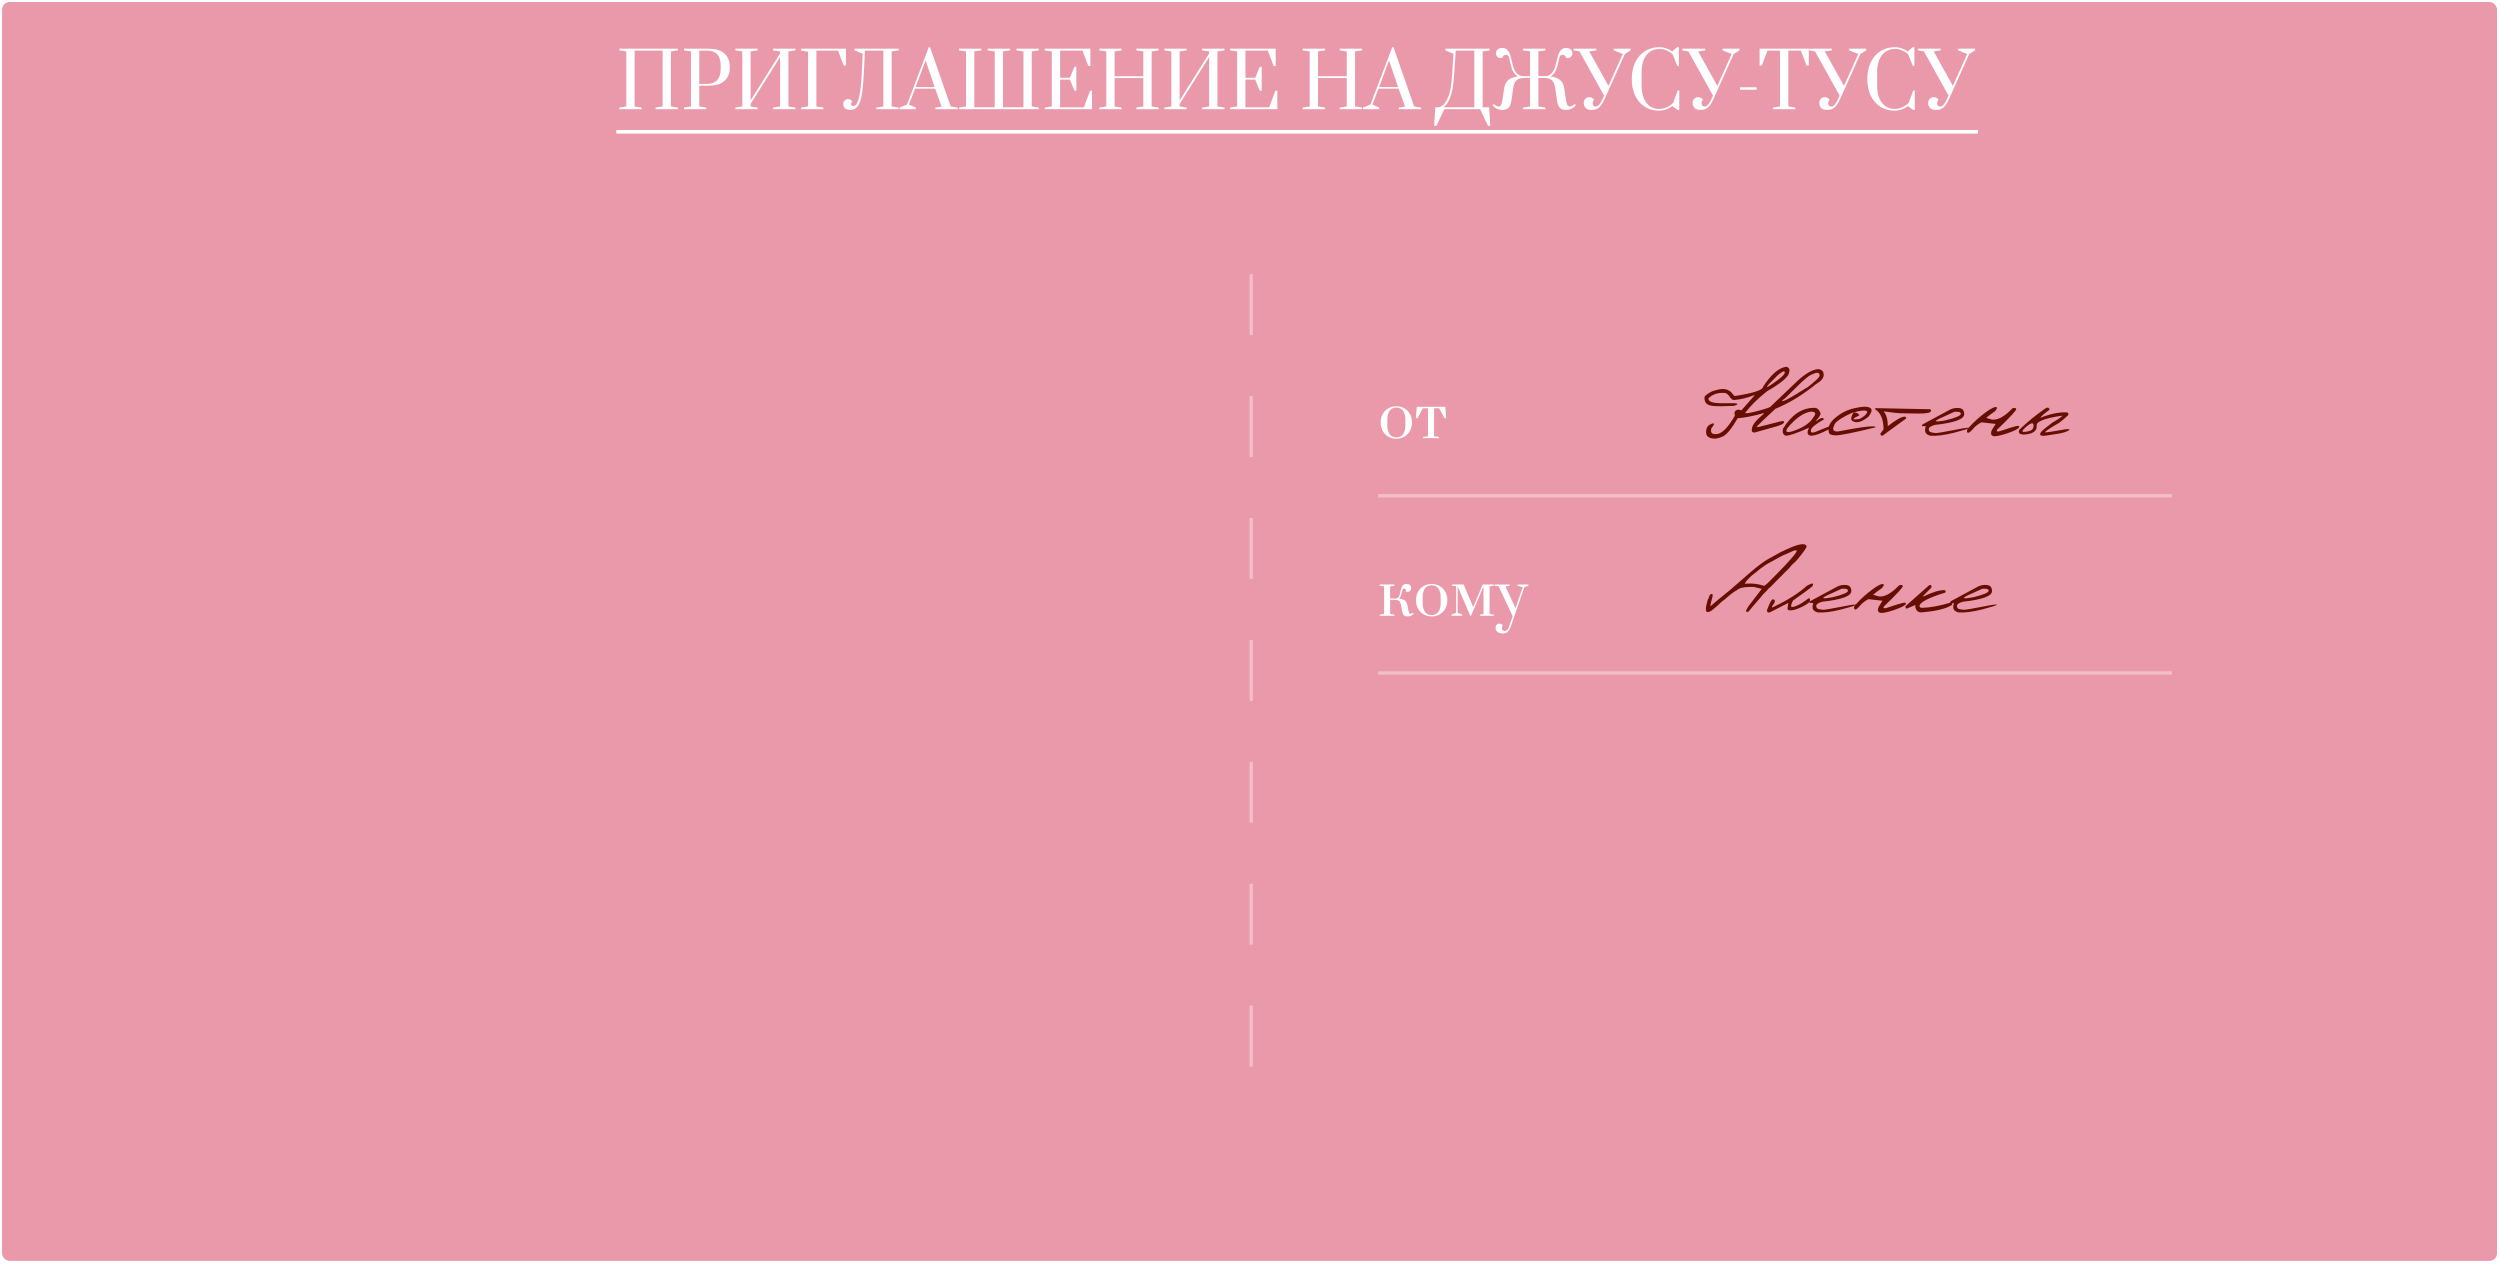 <?xml version="1.0" encoding="UTF-8"?> <svg xmlns="http://www.w3.org/2000/svg" width="694" height="351" viewBox="0 0 694 351" fill="none"><g filter="url(#filter0_g_1946_836)"><rect x="0.564" y="0.562" width="692.61" height="349.453" rx="2.099" fill="#EA99AA"></rect></g><line x1="347.338" y1="76.113" x2="347.338" y2="304.884" stroke="white" stroke-opacity="0.36" stroke-width="0.939" stroke-dasharray="16.92 16.92"></line><path d="M171.927 30.305V29.864L173.858 29.549V14.27L171.927 13.976V13.514H188.193V13.976L186.241 14.27V29.549L188.193 29.864V30.305H181.981V29.864L183.933 29.549V14.039H176.167V29.549L178.098 29.864V30.305H171.927ZM189.882 29.864L191.813 29.549V14.27L189.882 13.976V13.514H196.472C198.543 13.514 200.082 13.955 201.09 14.836C202.097 15.718 202.601 16.991 202.601 18.656C202.601 20.321 202.097 21.595 201.09 22.476C200.082 23.358 198.543 23.798 196.472 23.798H194.122V29.549L196.053 29.864V30.305H189.882V29.864ZM196.179 23.295C198.767 23.295 200.061 21.888 200.061 19.076V18.236C200.061 15.438 198.767 14.039 196.179 14.039H194.122V23.295H196.179ZM204.125 30.305V29.864L206.055 29.549V14.27L204.125 13.976V13.514H210.295V13.976L208.364 14.27V27.87L216.55 14.857V14.27L214.598 13.976V13.514H220.81V13.976L218.858 14.27V29.549L220.81 29.864V30.305H214.598V29.864L216.55 29.549V15.844L208.364 28.857V29.549L210.295 29.864V30.305H204.125ZM222.389 30.305V29.864L224.32 29.549V14.354L222.389 14.039V13.514H234.835V18.195H234.206L232.631 14.039H226.629V29.549L228.56 29.864V30.305H222.389ZM236.042 30.515C235.37 30.515 234.874 30.361 234.552 30.053C234.244 29.731 234.09 29.339 234.09 28.878C234.09 28.514 234.209 28.199 234.447 27.933C234.699 27.653 235.041 27.513 235.475 27.513C235.727 27.513 235.937 27.569 236.105 27.681C236.287 27.779 236.413 27.884 236.483 27.996C236.567 28.094 236.616 28.164 236.63 28.206C236.378 28.374 236.252 28.591 236.252 28.857C236.252 29.024 236.301 29.164 236.399 29.276C236.511 29.388 236.658 29.444 236.839 29.444C237.301 29.444 237.693 29.101 238.015 28.416C238.351 27.716 238.623 26.555 238.833 24.932C239.057 23.309 239.225 21.105 239.337 18.32L239.484 14.92L237.259 13.997V13.514H249.474V13.976L247.522 14.27V29.549L249.474 29.864V30.305H243.262V29.864L245.214 29.549V14.039H240.093L239.904 18.341C239.764 21.476 239.582 23.882 239.358 25.561C239.134 27.226 238.763 28.472 238.246 29.297C237.742 30.109 237.007 30.515 236.042 30.515ZM249.718 30.305V29.864L251.775 29.024L257.841 13.094H258.177L263.906 29.549L265.837 29.864V30.305H259.667V29.864L261.388 29.591L259.604 24.617H254.021L252.321 29.024L254.21 29.864V30.305H249.718ZM254.189 24.176H259.457L256.938 16.788L254.189 24.176ZM266.231 30.305V29.864L268.162 29.549V14.27L266.231 13.976V13.514H272.401V13.976L270.47 14.27V29.78H276.137V14.27L274.206 13.976H274.185V13.514H280.398V13.976H280.377L278.446 14.27V29.78H284.113V14.27L282.161 13.976V13.514H288.373V13.976L286.421 14.27V29.549L288.373 29.864V30.305H266.231ZM290.047 30.305V29.864L291.978 29.549V14.27L290.047 13.976V13.514H302.682V18.32H302.116L300.499 14.039H294.287V21.595H297.015L298.254 18.551H298.799V25.184H298.254L296.994 22.098H294.287V29.801H300.877L302.598 25.184H303.144V30.305H290.047ZM305.174 30.305V29.864L307.105 29.549V14.27L305.174 13.976V13.514H311.344V13.976L309.413 14.27V21.154H317.389V14.27L315.437 13.976V13.514H321.649V13.976L319.697 14.27V29.549L321.649 29.864V30.305H315.437V29.864L317.389 29.549V21.678H309.413V29.549L311.344 29.864V30.305H305.174ZM323.228 30.305V29.864L325.159 29.549V14.27L323.228 13.976V13.514H329.399V13.976L327.468 14.27V27.87L335.653 14.857V14.27L333.701 13.976V13.514H339.914V13.976L337.962 14.27V29.549L339.914 29.864V30.305H333.701V29.864L335.653 29.549V15.844L327.468 28.857V29.549L329.399 29.864V30.305H323.228ZM341.493 30.305V29.864L343.424 29.549V14.27L341.493 13.976V13.514H354.128V18.32H353.561L351.945 14.039H345.733V21.595H348.461L349.699 18.551H350.245V25.184H349.699L348.44 22.098H345.733V29.801H352.323L354.044 25.184H354.59V30.305H341.493ZM361.641 30.305V29.864L363.572 29.549V14.27L361.641 13.976V13.514H367.811V13.976L365.88 14.27V21.154H373.856V14.27L371.904 13.976V13.514H378.117V13.976L376.165 14.27V29.549L378.117 29.864V30.305H371.904V29.864L373.856 29.549V21.678H365.88V29.549L367.811 29.864V30.305H361.641ZM378.373 30.305V29.864L380.43 29.024L386.496 13.094H386.832L392.561 29.549L394.492 29.864V30.305H388.322V29.864L390.043 29.591L388.259 24.617H382.676L380.976 29.024L382.865 29.864V30.305H378.373ZM382.844 24.176H388.112L385.593 16.788L382.844 24.176ZM398.438 29.78H399.131C399.593 29.78 400.054 29.591 400.516 29.213C400.978 28.822 401.411 28.199 401.817 27.345C402.195 26.548 402.489 25.589 402.699 24.47C402.909 23.351 403.077 21.672 403.202 19.433L403.475 14.92L401.251 13.997V13.514H413.529V13.976L411.577 14.27V29.78H413.382L413.697 34.922H413.067L410.884 30.305H400.936L398.753 34.922H398.123L398.438 29.78ZM409.268 29.78V14.039H404.105L403.769 19.433C403.615 21.741 403.433 23.47 403.223 24.617C403.014 25.75 402.727 26.73 402.363 27.555C402.139 28.059 401.901 28.479 401.649 28.814C401.411 29.136 401.195 29.381 400.999 29.549C400.803 29.717 400.705 29.794 400.705 29.78H409.268ZM416.998 30.515C415.977 30.515 415.081 30.088 414.312 29.234L414.689 28.857C415.151 29.332 415.592 29.57 416.012 29.57C416.096 29.57 416.159 29.563 416.201 29.549C416.438 29.493 416.62 29.325 416.746 29.045C416.872 28.766 416.991 28.269 417.103 27.555L417.586 24.386C417.726 23.462 418.103 22.735 418.719 22.203C419.335 21.672 420.23 21.336 421.406 21.196C420.986 21.014 420.615 20.699 420.293 20.251C419.971 19.79 419.72 19.23 419.538 18.572L418.887 15.928C418.775 15.452 418.488 15.214 418.027 15.214C417.551 15.214 417.201 15.515 416.977 16.117H416.557C416.18 16.117 415.872 15.991 415.634 15.739C415.41 15.487 415.298 15.158 415.298 14.752C415.298 14.319 415.452 13.969 415.76 13.703C416.082 13.437 416.501 13.304 417.019 13.304C417.607 13.304 418.089 13.5 418.467 13.892C418.845 14.27 419.139 14.857 419.349 15.655L419.999 18.299C420.237 19.167 420.594 19.853 421.07 20.356C421.546 20.86 422.098 21.119 422.728 21.133H424.743V14.27L422.812 13.976V13.514H428.982V13.976L427.051 14.27V21.133H429.087C429.703 21.119 430.242 20.86 430.703 20.356C431.179 19.853 431.543 19.167 431.795 18.299L432.445 15.655C432.655 14.857 432.949 14.27 433.327 13.892C433.705 13.5 434.187 13.304 434.775 13.304C435.293 13.304 435.706 13.437 436.013 13.703C436.335 13.969 436.496 14.319 436.496 14.752C436.496 15.158 436.377 15.487 436.139 15.739C435.915 15.991 435.615 16.117 435.237 16.117H434.817C434.593 15.515 434.243 15.214 433.768 15.214C433.306 15.214 433.019 15.452 432.907 15.928L432.257 18.572C432.075 19.23 431.823 19.79 431.501 20.251C431.179 20.699 430.808 21.014 430.389 21.196C431.564 21.336 432.459 21.672 433.075 22.203C433.691 22.735 434.068 23.462 434.208 24.386L434.691 27.555C434.803 28.269 434.922 28.766 435.048 29.045C435.174 29.325 435.356 29.493 435.594 29.549C435.636 29.563 435.699 29.57 435.783 29.57C436.202 29.57 436.643 29.332 437.105 28.857L437.462 29.234C436.706 30.088 435.818 30.515 434.796 30.515C434.013 30.515 433.425 30.326 433.033 29.948C432.641 29.57 432.375 28.927 432.236 28.017L431.732 24.47C431.592 23.477 431.291 22.756 430.829 22.308C430.368 21.86 429.626 21.637 428.605 21.637H427.051V29.549L428.982 29.864V30.305H422.812V29.864L424.743 29.549V21.637H423.19C422.168 21.637 421.427 21.86 420.965 22.308C420.503 22.756 420.202 23.477 420.062 24.47L419.559 28.017C419.419 28.927 419.153 29.57 418.761 29.948C418.369 30.326 417.782 30.515 416.998 30.515ZM441.765 30.515C441.093 30.515 440.568 30.34 440.191 29.99C439.827 29.626 439.645 29.157 439.645 28.584C439.645 28.108 439.792 27.723 440.086 27.429C440.38 27.122 440.736 26.968 441.156 26.968C441.464 26.968 441.737 27.038 441.975 27.177C442.213 27.303 442.394 27.485 442.52 27.723C442.506 27.737 442.464 27.786 442.394 27.87C442.324 27.954 442.262 28.066 442.206 28.206C442.15 28.346 442.122 28.507 442.122 28.689C442.122 28.954 442.192 29.171 442.331 29.339C442.471 29.493 442.667 29.57 442.919 29.57C443.283 29.57 443.619 29.402 443.927 29.066C444.234 28.731 444.598 28.094 445.018 27.157L445.291 26.527L438.47 14.27L436.812 13.976V13.514H443.129V13.976L441.177 14.27L446.508 23.84L450.475 14.983L447.956 13.976V13.514H452.658V13.976L451.042 15.004L445.501 27.345C445.123 28.185 444.759 28.828 444.409 29.276C444.074 29.724 443.696 30.046 443.276 30.242C442.87 30.424 442.366 30.515 441.765 30.515ZM460.577 30.724C459.052 30.724 457.715 30.354 456.568 29.612C455.421 28.87 454.532 27.835 453.903 26.506C453.287 25.177 452.979 23.644 452.979 21.909C452.979 20.174 453.294 18.642 453.924 17.313C454.567 15.97 455.47 14.934 456.631 14.207C457.806 13.465 459.157 13.094 460.682 13.094C461.283 13.094 461.892 13.199 462.508 13.409C463.137 13.619 463.704 13.913 464.208 14.291L465.614 13.094H466.055V18.299H465.614L464.313 15.046C463.823 14.598 463.249 14.242 462.592 13.976C461.948 13.71 461.311 13.577 460.682 13.577C459.702 13.577 458.835 13.829 458.079 14.333C457.338 14.836 456.757 15.571 456.337 16.536C455.917 17.502 455.708 18.649 455.708 19.979V23.819C455.708 25.149 455.91 26.296 456.316 27.261C456.722 28.227 457.289 28.968 458.016 29.486C458.744 29.99 459.597 30.242 460.577 30.242C461.29 30.242 462.004 30.088 462.718 29.78C463.431 29.458 464.026 29.031 464.502 28.5L465.719 25.121H466.16V30.515H465.719L464.208 29.444C463.704 29.85 463.13 30.165 462.487 30.389C461.843 30.613 461.206 30.724 460.577 30.724ZM471.997 30.515C471.325 30.515 470.8 30.34 470.423 29.99C470.059 29.626 469.877 29.157 469.877 28.584C469.877 28.108 470.024 27.723 470.318 27.429C470.612 27.122 470.968 26.968 471.388 26.968C471.696 26.968 471.969 27.038 472.207 27.177C472.445 27.303 472.626 27.485 472.752 27.723C472.738 27.737 472.696 27.786 472.626 27.87C472.556 27.954 472.494 28.066 472.438 28.206C472.382 28.346 472.354 28.507 472.354 28.689C472.354 28.954 472.424 29.171 472.563 29.339C472.703 29.493 472.899 29.57 473.151 29.57C473.515 29.57 473.851 29.402 474.159 29.066C474.466 28.731 474.83 28.094 475.25 27.157L475.523 26.527L468.702 14.27L467.044 13.976V13.514H473.361V13.976L471.409 14.27L476.74 23.84L480.707 14.983L478.188 13.976V13.514H482.89V13.976L481.274 15.004L475.733 27.345C475.355 28.185 474.991 28.828 474.641 29.276C474.306 29.724 473.928 30.046 473.508 30.242C473.102 30.424 472.598 30.515 471.997 30.515ZM483.032 24.911V24.218H487.628V24.911H483.032ZM492.2 30.305V29.864L494.131 29.549V14.039H490.668L489.073 18.195H488.464V13.514H502.128V18.195H501.498L499.924 14.039H496.44V29.549L498.371 29.864V30.305H492.2ZM507.148 30.515C506.476 30.515 505.952 30.34 505.574 29.99C505.21 29.626 505.028 29.157 505.028 28.584C505.028 28.108 505.175 27.723 505.469 27.429C505.763 27.122 506.119 26.968 506.539 26.968C506.847 26.968 507.12 27.038 507.358 27.177C507.596 27.303 507.778 27.485 507.903 27.723C507.889 27.737 507.847 27.786 507.778 27.87C507.708 27.954 507.645 28.066 507.589 28.206C507.533 28.346 507.505 28.507 507.505 28.689C507.505 28.954 507.575 29.171 507.715 29.339C507.854 29.493 508.05 29.57 508.302 29.57C508.666 29.57 509.002 29.402 509.31 29.066C509.618 28.731 509.981 28.094 510.401 27.157L510.674 26.527L503.853 14.27L502.195 13.976V13.514H508.512V13.976L506.56 14.27L511.891 23.84L515.858 14.983L513.339 13.976V13.514H518.041V13.976L516.425 15.004L510.884 27.345C510.506 28.185 510.142 28.828 509.792 29.276C509.457 29.724 509.079 30.046 508.659 30.242C508.253 30.424 507.75 30.515 507.148 30.515ZM525.96 30.724C524.435 30.724 523.098 30.354 521.951 29.612C520.804 28.87 519.915 27.835 519.286 26.506C518.67 25.177 518.362 23.644 518.362 21.909C518.362 20.174 518.677 18.642 519.307 17.313C519.95 15.97 520.853 14.934 522.014 14.207C523.189 13.465 524.54 13.094 526.065 13.094C526.666 13.094 527.275 13.199 527.891 13.409C528.52 13.619 529.087 13.913 529.591 14.291L530.997 13.094H531.438V18.299H530.997L529.696 15.046C529.206 14.598 528.632 14.242 527.975 13.976C527.331 13.71 526.694 13.577 526.065 13.577C525.085 13.577 524.218 13.829 523.462 14.333C522.721 14.836 522.14 15.571 521.72 16.536C521.3 17.502 521.091 18.649 521.091 19.979V23.819C521.091 25.149 521.293 26.296 521.699 27.261C522.105 28.227 522.672 28.968 523.399 29.486C524.127 29.99 524.98 30.242 525.96 30.242C526.673 30.242 527.387 30.088 528.101 29.78C528.814 29.458 529.409 29.031 529.885 28.5L531.102 25.121H531.543V30.515H531.102L529.591 29.444C529.087 29.85 528.513 30.165 527.87 30.389C527.226 30.613 526.589 30.724 525.96 30.724ZM537.38 30.515C536.708 30.515 536.184 30.34 535.806 29.99C535.442 29.626 535.26 29.157 535.26 28.584C535.26 28.108 535.407 27.723 535.701 27.429C535.995 27.122 536.351 26.968 536.771 26.968C537.079 26.968 537.352 27.038 537.59 27.177C537.828 27.303 538.01 27.485 538.135 27.723C538.121 27.737 538.079 27.786 538.01 27.87C537.94 27.954 537.877 28.066 537.821 28.206C537.765 28.346 537.737 28.507 537.737 28.689C537.737 28.954 537.807 29.171 537.947 29.339C538.086 29.493 538.282 29.57 538.534 29.57C538.898 29.57 539.234 29.402 539.542 29.066C539.849 28.731 540.213 28.094 540.633 27.157L540.906 26.527L534.085 14.27L532.427 13.976V13.514H538.744V13.976L536.792 14.27L542.123 23.84L546.09 14.983L543.571 13.976V13.514H548.273V13.976L546.657 15.004L541.116 27.345C540.738 28.185 540.374 28.828 540.024 29.276C539.689 29.724 539.311 30.046 538.891 30.242C538.485 30.424 537.982 30.515 537.38 30.515Z" fill="white"></path><path d="M475.215 117.621C476.041 117.325 475.995 117.753 475.078 118.905C474.731 120.138 475.266 120.662 476.683 120.479C478.099 120.296 479.73 118.619 481.574 115.45V115.236C481.329 114.329 481.681 113.815 482.629 113.692L483.424 113.906L487.092 109.733H486.832C484.998 110.467 483.159 110.905 481.314 111.048C480.886 111.048 480.433 110.645 479.954 109.84C479.465 109.3 479.047 109.045 478.7 109.076C476.795 108.974 475.307 109.489 474.237 110.62C474.237 111.496 475.46 111.934 477.905 111.934H481.574C482.644 112.026 482.568 112.271 481.345 112.668C478.807 112.801 476.892 112.811 475.597 112.699C474.313 112.587 473.554 112.154 473.32 111.399C473.086 110.645 473.101 110.141 473.366 109.886C473.62 109.631 473.982 109.361 474.451 109.076C474.93 108.791 475.327 108.597 475.643 108.495C475.959 108.393 476.453 108.266 477.126 108.113C477.809 107.96 478.471 107.95 479.113 108.083L479.48 108.19C480.152 108.495 480.586 108.801 480.779 109.107C480.983 109.402 481.233 109.682 481.528 109.947C486.807 109.132 489.446 108.256 489.446 107.318C491.779 103.782 493.97 101.948 496.019 101.816C496.701 102.131 496.92 102.646 496.676 103.359C496.574 104.562 494.516 106.32 490.501 108.633C488.055 110.569 486.042 112.551 484.463 114.579C484.463 114.864 485.64 114.696 487.994 114.074C490.348 113.443 491.535 113.025 491.555 112.821L499.167 105.56C501.318 103.624 503.152 102.595 504.67 102.473C505.74 102.565 506.265 103.079 506.245 104.017C506.336 105.362 504.67 106.661 501.246 107.914C503.875 105.917 505.175 104.684 505.144 104.215C505.113 103.736 504.91 103.492 504.533 103.482C504.166 103.471 503.575 103.655 502.759 104.032C501.954 104.409 500.579 105.576 498.632 107.532L495.636 110.482C494.597 111.216 494.434 111.486 495.147 111.292C495.861 111.089 497.909 109.912 501.292 107.762L503.31 106.875L504.685 106.187C500.681 109.479 496.737 111.909 492.855 113.478C489.706 116.393 488.024 117.993 487.81 118.278C487.607 118.563 487.8 118.629 488.391 118.477L494.169 116.994C495.056 116.821 495.407 116.892 495.224 117.208C495.224 117.585 494.526 117.972 493.13 118.37C491.734 118.767 489.721 119.333 487.092 120.066C486.419 120.087 486.165 119.745 486.328 119.042C486.379 118.043 487.418 116.698 489.446 115.007C489.823 114.63 489.736 114.558 489.186 114.793C486.526 115.526 484.254 115.965 482.369 116.107C480.749 118.961 479.363 120.652 478.211 121.182C477.07 121.712 476.076 121.885 475.231 121.702C474.395 121.508 473.896 121.172 473.733 120.693C473.57 120.204 473.57 119.643 473.733 119.012C473.896 118.38 474.39 117.916 475.215 117.621ZM493.588 104.078C489.665 107.848 489.492 108.429 493.069 105.82C494.719 104.638 495.514 103.808 495.453 103.329C495.402 102.84 494.781 103.089 493.588 104.078ZM503.432 113.218C504.4 113.127 505.062 113.672 505.419 114.854C505.154 115.608 504.691 116.26 504.028 116.81H504.288C505.45 115.924 506.127 115.797 506.321 116.428C504.049 117.702 502.846 118.68 502.714 119.363C502.581 120.036 502.943 120.234 503.799 119.959L507.666 118.4C508.043 118.512 508.13 118.726 507.926 119.042C505.603 120.316 503.87 120.953 502.729 120.953C501.669 120.83 501.496 120.087 502.209 118.721C498.897 120.209 496.732 120.953 495.713 120.953C495.01 120.698 494.75 120.061 494.933 119.042C497.277 115.221 500.11 113.28 503.432 113.218ZM497.99 116.902C496.36 118.441 495.682 119.399 495.957 119.776C496.233 120.153 497.359 119.913 499.336 119.057C501.323 118.191 502.709 117.07 503.493 115.695C504.227 114.788 503.982 114.309 502.759 114.258C501.211 114.472 499.621 115.353 497.99 116.902ZM514.636 113.356C516.521 112.928 517.8 112.801 518.473 112.974C519.156 113.137 519.517 113.417 519.558 113.815C519.599 114.202 519.324 114.808 518.733 115.633C517.112 116.968 515.777 117.458 514.728 117.101L514.116 116.795C513.729 116.316 513.887 115.526 514.59 114.426C513.877 114.711 513.128 115.058 512.343 115.465C510.356 116.515 509.296 117.396 509.164 118.11C508.583 119.271 508.925 119.827 510.188 119.776C517.26 118.41 520.755 118.028 520.674 118.629C514.346 120.178 510.601 120.922 509.439 120.861C508.277 120.8 507.692 120.499 507.681 119.959C507.304 118.645 507.895 117.325 509.454 116C511.024 114.665 512.751 113.784 514.636 113.356ZM514.575 114.487C515.349 114.487 515.884 114.752 516.18 115.282C513.979 116.332 514.004 116.663 516.256 116.275C517.224 115.746 517.866 115.236 518.182 114.747C518.498 114.248 518.305 113.988 517.602 113.967C516.909 113.937 515.9 114.11 514.575 114.487ZM521.102 113.31L535.806 113.601C536.204 113.876 536.168 114.161 535.699 114.457C535.231 114.752 533.503 114.859 530.518 114.777L527.965 114.716C527.313 114.757 525.616 114.584 522.875 114.197C523.66 115.042 524.052 116.413 524.052 118.308C526.284 116.546 527.848 115.664 528.745 115.664C529.111 115.695 529.213 115.888 529.05 116.245L522.585 120.953C522.177 120.943 521.978 120.749 521.988 120.372L522.875 119.195C522.875 116.454 522.09 114.589 520.521 113.601C520.49 113.346 520.684 113.249 521.102 113.31ZM541.447 113.646C542.313 113.269 543.164 113.152 543.999 113.295C544.835 113.427 545.258 113.988 545.268 114.976C545.268 116.372 542.547 117.366 537.106 117.957C535.964 118.283 535.404 118.68 535.424 119.149C535.455 119.618 535.664 119.903 536.051 120.005C536.448 120.097 536.866 120.163 537.304 120.204C537.753 120.234 539.429 119.964 542.333 119.394C545.237 118.813 546.669 118.614 546.628 118.798C546.598 118.971 545.222 119.409 542.501 120.112C539.791 120.805 537.569 121.085 535.837 120.953C534.675 120.627 534.212 119.969 534.446 118.981L534.568 118.293H533.544C533.463 118.049 533.636 117.824 534.064 117.621C534.502 117.407 536.963 116.082 541.447 113.646ZM539.658 115.633C536.489 116.989 536.642 117.335 540.117 116.673C542.919 115.98 544.32 115.384 544.32 114.884C544.32 114.385 543.709 114.202 542.486 114.334L539.658 115.633ZM558.627 113.371C559.218 113.147 559.575 113.203 559.697 113.539C559.82 113.865 558.036 115.797 554.348 119.333C554.205 119.761 554.434 119.893 555.035 119.73C557.583 118.874 559.142 118.39 559.713 118.278C560.283 118.156 560.569 118.232 560.569 118.507C560.426 118.986 559.29 119.587 557.16 120.311C555.03 121.024 553.7 121.253 553.171 120.999C552.641 120.734 552.569 120.178 552.957 119.333L553.996 117.682L550.052 117.238C549.094 117.738 548.325 118.334 547.744 119.027C547.163 119.72 546.715 120.092 546.399 120.143C546.093 120.194 545.976 119.924 546.048 119.333C546.965 118.11 548.305 116.785 550.068 115.358C551.841 113.922 553.089 113.142 553.813 113.02C554.546 112.897 554.556 113.269 553.843 114.136C553.446 114.451 552.982 114.783 552.452 115.129L551.367 116L552.957 116.474C554.567 116.678 556.457 115.644 558.627 113.371ZM568.013 113.234C568.573 113.04 568.889 113.208 568.96 113.738C567.422 114.849 566.601 115.572 566.499 115.909L566.454 116L567.523 115.542C569.918 114.716 571.997 114.365 573.76 114.487C574.117 114.497 574.249 114.742 574.157 115.221C573.159 116.158 572.323 116.866 571.651 117.345C568.522 119.159 567.269 120.056 567.89 120.036L569.419 119.837L573.317 119.18C574.509 119.047 574.804 119.164 574.203 119.531C573.602 119.888 572.654 120.178 571.36 120.403C570.076 120.617 568.874 120.8 567.753 120.953C566.988 121.014 566.545 120.958 566.423 120.785C566.301 120.611 566.341 120.352 566.545 120.005C566.749 119.648 567.809 118.757 569.725 117.33C570.53 116.861 571.085 116.525 571.391 116.321C571.696 116.107 572.109 115.797 572.629 115.389L571.758 115.496C567.467 116.168 565.338 117.035 565.368 118.094C565.541 119.664 564.334 120.515 561.746 120.647C561.022 120.596 560.604 120.428 560.492 120.143C560.38 119.857 560.416 119.562 560.599 119.256C562.821 117.106 565.292 115.098 568.013 113.234ZM561.99 118.92C561.532 119.378 561.358 119.674 561.47 119.806C561.593 119.929 561.985 119.929 562.647 119.806C564.156 119.603 564.752 118.889 564.436 117.666C564.232 117.432 563.886 117.468 563.396 117.773C562.917 118.079 562.449 118.461 561.99 118.92Z" fill="#660E02"></path><path d="M486.037 158.761C488.328 156.793 490.225 155.441 491.729 154.704L494.211 153.327C496.835 152.035 498.676 151.303 499.736 151.132C500.806 150.95 501.396 151.132 501.507 151.677C501.507 152.05 500.659 153.266 498.964 155.325C498.429 155.93 497.935 156.404 497.48 156.748C496.936 157.424 496.532 157.883 496.27 158.125C496.078 158.327 495.8 158.594 495.437 158.927C494.852 159.563 494.261 160.158 493.666 160.713L491.971 162.454C491.638 162.827 491.32 163.115 491.017 163.317C490.755 163.67 490.185 164.271 489.307 165.118L489.004 165.542L488.792 165.784L486.582 168.342L485.447 169.72C484.508 170.164 484.468 169.71 485.326 168.357C486.516 166.773 487.763 165.143 489.064 163.468L486.885 162.938H485.613C483.948 162.938 482.778 163.251 482.102 163.877C481.405 164.2 480.331 165.017 478.877 166.329C478.333 166.713 477.914 167.046 477.621 167.328C476.985 167.964 476.319 168.554 475.623 169.099C474.876 169.775 474.251 170.028 473.746 169.856L473.564 169.372L473.58 168.479L473.822 167.449C473.923 166.844 474.114 166.299 474.397 165.814C474.518 165.259 474.755 164.952 475.108 164.891C475.472 164.82 475.537 165.184 475.305 165.981L475.018 167.041L474.912 167.57L474.821 168.115L474.791 168.312L477.333 166.163L480.3 163.756L486.037 158.761ZM485.522 160.501L484.826 161.243L484.66 161.516L484.342 161.985L484.629 162.045L485.008 162.015C486.572 161.894 488.116 162.096 489.64 162.621L489.912 162.53C490.407 162.177 490.951 161.677 491.547 161.031C491.94 160.668 493.283 159.296 495.573 156.914C497.692 154.633 498.752 153.312 498.752 152.948V152.797H498.116L494.65 154.311C493.086 155.158 492.072 155.718 491.607 155.991C490.427 156.556 489.059 157.499 487.505 158.821C486.638 159.447 485.977 160.007 485.522 160.501ZM501.583 162.621C503.106 161.743 503.621 161.778 503.126 162.727C502.531 163.292 500.73 164.624 497.723 166.723C497.38 167.379 497.208 167.883 497.208 168.236C497.208 168.579 497.662 168.579 498.57 168.236C499.489 167.883 500.664 167.157 502.097 166.057C502.4 166.097 502.516 166.329 502.445 166.753C502.385 167.167 501.734 167.691 500.493 168.327C499.262 168.953 498.263 169.311 497.496 169.402C496.739 169.483 496.325 169.407 496.254 169.175C496.194 168.933 496.254 168.332 496.436 167.374L491.29 170.007C490.735 170.128 490.477 169.911 490.518 169.356C491.244 167.429 491.759 166.44 492.062 166.39C492.657 166.349 492.828 166.677 492.576 167.374C491.658 168.574 491.658 168.902 492.576 168.357C496.37 166.541 499.373 164.629 501.583 162.621ZM510.15 162.772C511.008 162.399 511.85 162.283 512.678 162.424C513.505 162.555 513.924 163.11 513.934 164.089C513.934 165.471 511.24 166.455 505.851 167.041C504.721 167.363 504.166 167.757 504.186 168.221C504.216 168.685 504.423 168.968 504.807 169.069C505.2 169.16 505.614 169.225 506.048 169.266C506.492 169.296 508.152 169.028 511.028 168.463C513.904 167.888 515.322 167.691 515.281 167.873C515.251 168.045 513.889 168.479 511.194 169.175C508.51 169.861 506.31 170.139 504.595 170.007C503.444 169.684 502.985 169.034 503.217 168.055L503.338 167.374H502.324C502.243 167.131 502.415 166.909 502.839 166.708C503.273 166.496 505.71 165.184 510.15 162.772ZM508.379 164.74C505.241 166.082 505.392 166.425 508.833 165.769C511.608 165.083 512.996 164.493 512.996 163.998C512.996 163.504 512.39 163.322 511.179 163.453L508.379 164.74ZM527.164 162.5C527.749 162.278 528.102 162.333 528.223 162.666C528.344 162.989 526.578 164.901 522.925 168.403C522.784 168.827 523.011 168.958 523.606 168.796C526.129 167.949 527.673 167.469 528.238 167.358C528.803 167.237 529.086 167.313 529.086 167.585C528.945 168.06 527.819 168.655 525.71 169.372C523.601 170.078 522.285 170.305 521.76 170.053C521.235 169.79 521.164 169.24 521.548 168.403L522.577 166.768L518.672 166.329C517.723 166.824 516.961 167.414 516.386 168.1C515.811 168.786 515.367 169.155 515.054 169.205C514.751 169.256 514.635 168.988 514.706 168.403C515.614 167.192 516.941 165.88 518.687 164.467C520.443 163.044 521.679 162.272 522.396 162.151C523.122 162.03 523.132 162.399 522.426 163.256C522.032 163.569 521.573 163.897 521.048 164.24L519.974 165.103L521.548 165.572C523.142 165.774 525.014 164.75 527.164 162.5ZM535.549 162.439C536.114 162.328 536.311 162.555 536.14 163.12L533.748 165.542H534.051C536.412 164.392 538.309 163.816 539.742 163.816C540.116 163.907 540.211 164.134 540.03 164.498C535.247 165.971 532.855 167.232 532.855 168.282C532.926 168.574 533.153 168.726 533.536 168.736C535.928 168.665 538.592 168.171 541.528 167.252C542.063 167.212 542.164 167.444 541.831 167.949C540.196 169.018 537.305 169.705 533.158 170.007C532.159 169.866 531.659 169.18 531.659 167.949L529.268 168.978C529.035 168.847 528.935 168.615 528.965 168.282L535.549 162.439ZM549.203 162.772C550.06 162.399 550.903 162.283 551.73 162.424C552.558 162.555 552.977 163.11 552.987 164.089C552.987 165.471 550.292 166.455 544.904 167.041C543.774 167.363 543.219 167.757 543.239 168.221C543.269 168.685 543.476 168.968 543.859 169.069C544.253 169.16 544.667 169.225 545.101 169.266C545.545 169.296 547.205 169.028 550.081 168.463C552.957 167.888 554.374 167.691 554.334 167.873C554.304 168.045 552.941 168.479 550.247 169.175C547.563 169.861 545.363 170.139 543.647 170.007C542.497 169.684 542.038 169.034 542.27 168.055L542.391 167.374H541.377C541.296 167.131 541.468 166.909 541.892 166.708C542.326 166.496 544.763 165.184 549.203 162.772ZM547.432 164.74C544.293 166.082 544.445 166.425 547.886 165.769C550.661 165.083 552.048 164.493 552.048 163.998C552.048 163.504 551.443 163.322 550.232 163.453L547.432 164.74Z" fill="#660E02"></path><path d="M387.625 121.789C386.819 121.789 386.086 121.604 385.426 121.235C384.765 120.854 384.239 120.323 383.848 119.64C383.467 118.946 383.277 118.157 383.277 117.272C383.277 116.388 383.467 115.604 383.848 114.922C384.239 114.239 384.765 113.713 385.426 113.343C386.086 112.963 386.819 112.772 387.625 112.772C388.431 112.772 389.165 112.963 389.825 113.343C390.485 113.713 391.006 114.239 391.387 114.922C391.778 115.604 391.974 116.388 391.974 117.272C391.974 118.157 391.778 118.946 391.387 119.64C391.006 120.323 390.485 120.854 389.825 121.235C389.165 121.604 388.431 121.789 387.625 121.789ZM387.625 121.42C388.454 121.42 389.075 121.117 389.489 120.513C389.915 119.908 390.127 119.108 390.127 118.112V116.433C390.127 115.437 389.915 114.642 389.489 114.049C389.075 113.444 388.454 113.142 387.625 113.142C386.797 113.142 386.17 113.444 385.745 114.049C385.331 114.642 385.124 115.437 385.124 116.433V118.112C385.124 119.108 385.331 119.908 385.745 120.513C386.17 121.117 386.797 121.42 387.625 121.42ZM395.072 121.621V121.285L396.416 121.117V113.343H394.972L393.511 116.114H393.041L393.292 112.924H401.218L401.469 116.114H400.999L399.522 113.343H398.095V121.117L399.438 121.285V121.621H395.072Z" fill="white"></path><line x1="382.555" y1="137.621" x2="602.93" y2="137.621" stroke="white" stroke-opacity="0.36" stroke-width="0.939"></line><path d="M390.832 171.117C390.34 171.117 389.976 171.016 389.741 170.815C389.506 170.602 389.344 170.25 389.254 169.757L388.918 167.977C388.818 167.451 388.65 167.082 388.415 166.869C388.18 166.656 387.86 166.545 387.458 166.533H385.896V170.429L387.105 170.613V170.949H383.008V170.613L384.217 170.429V162.772L383.008 162.604V162.252H387.105V162.604L385.896 162.772V166.147H387.474C387.754 166.125 387.978 166.03 388.146 165.862C388.314 165.683 388.454 165.38 388.566 164.955L388.868 163.746C389.002 163.198 389.181 162.789 389.405 162.52C389.64 162.241 389.998 162.101 390.48 162.101C390.883 162.101 391.196 162.213 391.42 162.436C391.644 162.649 391.756 162.912 391.756 163.226C391.756 163.517 391.661 163.768 391.47 163.981C391.291 164.183 391.045 164.283 390.732 164.283C390.564 164.283 390.401 164.255 390.245 164.199C390.278 164.099 390.295 164.004 390.295 163.914C390.295 163.768 390.25 163.645 390.161 163.545C390.071 163.444 389.959 163.393 389.825 163.393C389.556 163.393 389.377 163.55 389.288 163.864L388.969 165.073C388.823 165.599 388.633 165.968 388.398 166.181C389.137 166.248 389.674 166.427 390.01 166.718C390.357 167.009 390.586 167.451 390.698 168.044L390.984 169.488C391.062 169.858 391.14 170.104 391.219 170.227C391.308 170.35 391.437 170.412 391.605 170.412C391.795 170.412 391.991 170.311 392.192 170.11L392.444 170.362C392.232 170.608 391.98 170.798 391.689 170.932C391.398 171.056 391.112 171.117 390.832 171.117ZM397.431 171.117C396.625 171.117 395.892 170.932 395.231 170.563C394.571 170.182 394.045 169.651 393.653 168.968C393.272 168.274 393.082 167.485 393.082 166.6C393.082 165.716 393.272 164.933 393.653 164.25C394.045 163.567 394.571 163.041 395.231 162.671C395.892 162.291 396.625 162.101 397.431 162.101C398.237 162.101 398.97 162.291 399.63 162.671C400.291 163.041 400.811 163.567 401.192 164.25C401.584 164.933 401.78 165.716 401.78 166.6C401.78 167.485 401.584 168.274 401.192 168.968C400.811 169.651 400.291 170.182 399.63 170.563C398.97 170.932 398.237 171.117 397.431 171.117ZM397.431 170.748C398.259 170.748 398.88 170.446 399.295 169.841C399.72 169.237 399.933 168.436 399.933 167.44V165.761C399.933 164.765 399.72 163.97 399.295 163.377C398.88 162.772 398.259 162.47 397.431 162.47C396.603 162.47 395.976 162.772 395.55 163.377C395.136 163.97 394.929 164.765 394.929 165.761V167.44C394.929 168.436 395.136 169.237 395.55 169.841C395.976 170.446 396.603 170.748 397.431 170.748ZM402.947 170.949V170.613L404.223 170.11V162.739L403.048 162.588V162.252H406.305L408.958 168.531L411.594 162.252H414.683V162.588L413.508 162.755V170.446L414.683 170.613V170.949H410.822V170.613L411.829 170.446V162.806L408.353 170.949H408.152L404.643 162.806V170.11L405.919 170.613V170.949H402.947ZM417.117 175.852C416.535 175.852 416.065 175.707 415.706 175.416C415.348 175.124 415.169 174.733 415.169 174.24C415.169 173.904 415.264 173.63 415.455 173.417C415.656 173.216 415.902 173.115 416.193 173.115C416.406 173.115 416.596 173.16 416.764 173.25C416.932 173.339 417.066 173.473 417.167 173.652C416.999 173.888 416.915 174.134 416.915 174.391C416.915 174.615 416.988 174.8 417.134 174.945C417.279 175.091 417.464 175.164 417.688 175.164C417.956 175.164 418.186 175.074 418.376 174.895C418.578 174.716 418.757 174.402 418.913 173.955L419.921 171.067L416.025 162.772L414.9 162.604V162.269H419.081V162.604L417.906 162.806L420.71 168.8L422.708 163.024L421.264 162.604V162.269H424.286V162.604L423.145 163.024L419.384 173.955C419.148 174.615 418.863 175.096 418.527 175.399C418.203 175.701 417.732 175.852 417.117 175.852Z" fill="white"></path><line x1="382.555" y1="186.816" x2="602.93" y2="186.816" stroke="white" stroke-opacity="0.36" stroke-width="0.939"></line><line x1="171.088" y1="36.582" x2="549.088" y2="36.582" stroke="white"></line><defs><filter id="filter0_g_1946_836" x="0" y="-0.002" width="693.737" height="350.581" filterUnits="userSpaceOnUse" color-interpolation-filters="sRGB"><feFlood flood-opacity="0" result="BackgroundImageFix"></feFlood><feBlend mode="normal" in="SourceGraphic" in2="BackgroundImageFix" result="shape"></feBlend><feTurbulence type="fractalNoise" baseFrequency="1.773 1.773" numOctaves="3" seed="1422"></feTurbulence><feDisplacementMap in="shape" scale="1.128" xChannelSelector="R" yChannelSelector="G" result="displacedImage" width="100%" height="100%"></feDisplacementMap><feMerge result="effect1_texture_1946_836"><feMergeNode in="displacedImage"></feMergeNode></feMerge></filter></defs></svg> 